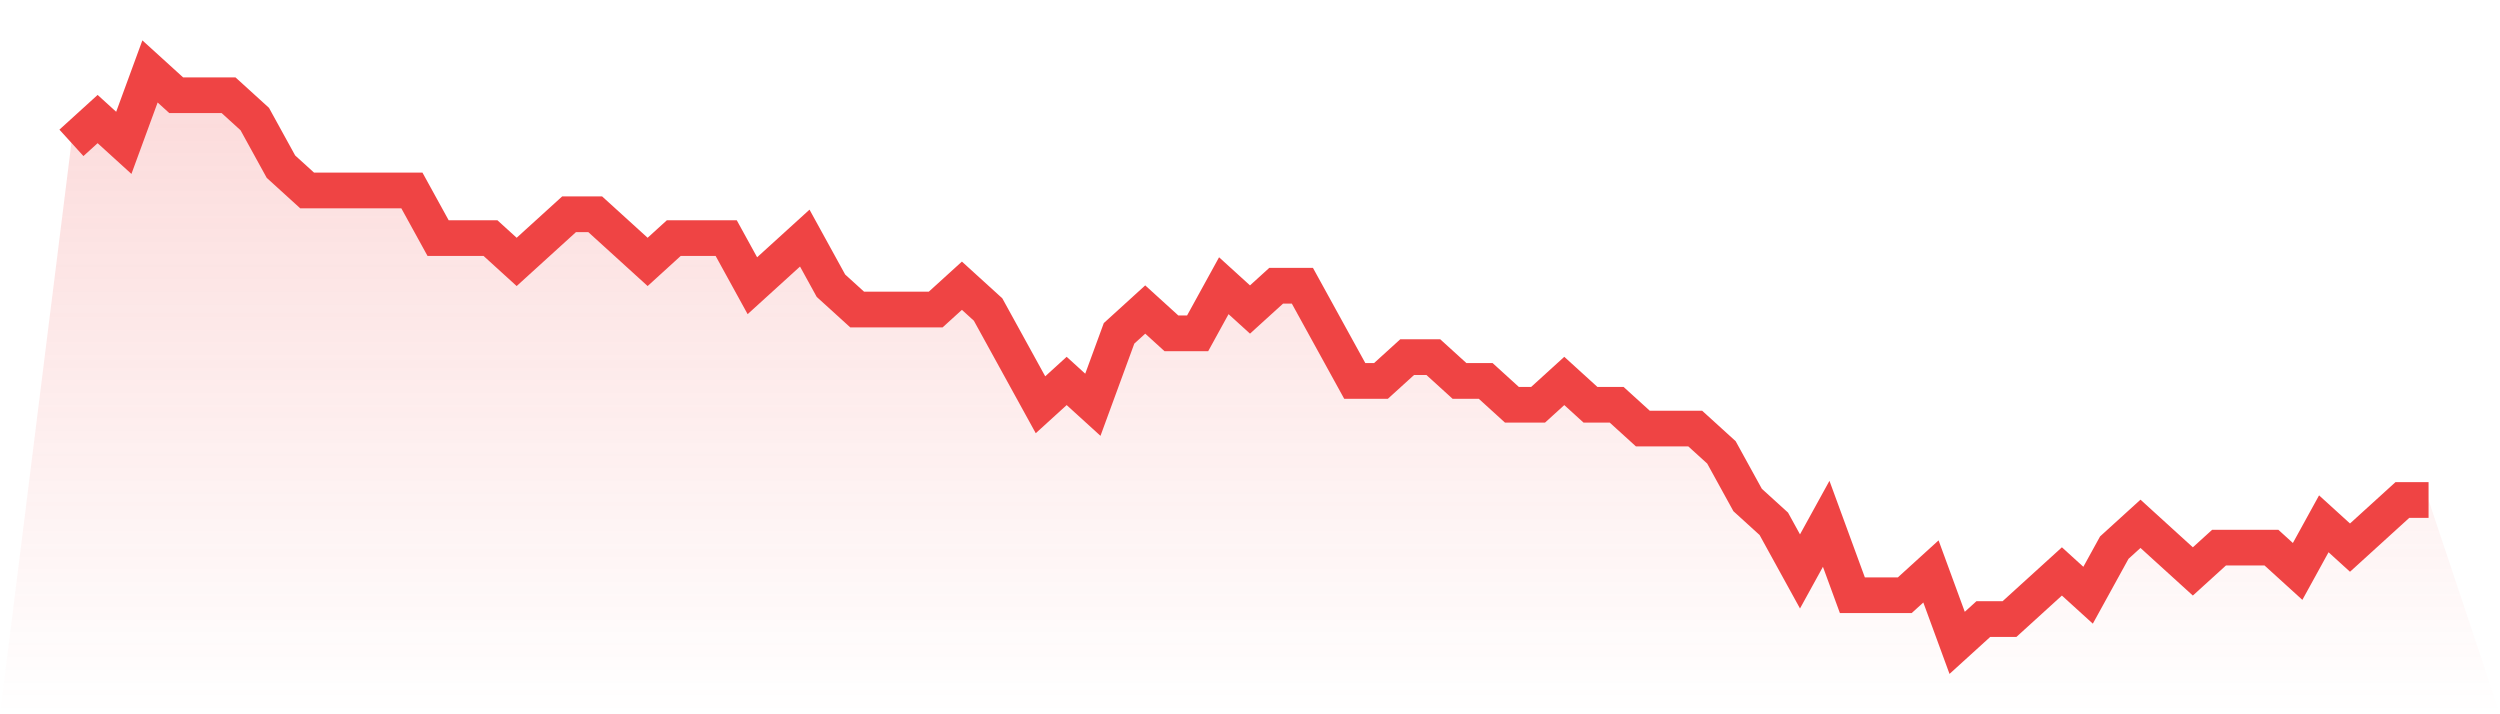 <svg viewBox="0 0 140 40" xmlns="http://www.w3.org/2000/svg">
<defs>
<linearGradient id="gradient" x1="0" x2="0" y1="0" y2="1">
<stop offset="0%" stop-color="#ef4444" stop-opacity="0.2"/>
<stop offset="100%" stop-color="#ef4444" stop-opacity="0"/>
</linearGradient>
</defs>
<path d="M4,8 L4,8 L5.467,6.667 L6.933,8 L8.4,4 L9.867,5.333 L11.333,5.333 L12.8,5.333 L14.267,6.667 L15.733,9.333 L17.2,10.667 L18.667,10.667 L20.133,10.667 L21.6,10.667 L23.067,10.667 L24.533,13.333 L26,13.333 L27.467,13.333 L28.933,14.667 L30.4,13.333 L31.867,12 L33.333,12 L34.8,13.333 L36.267,14.667 L37.733,13.333 L39.2,13.333 L40.667,13.333 L42.133,16 L43.6,14.667 L45.067,13.333 L46.533,16 L48,17.333 L49.467,17.333 L50.933,17.333 L52.4,17.333 L53.867,16 L55.333,17.333 L56.8,20 L58.267,22.667 L59.733,21.333 L61.2,22.667 L62.667,18.667 L64.133,17.333 L65.6,18.667 L67.067,18.667 L68.533,16 L70,17.333 L71.467,16 L72.933,16 L74.4,18.667 L75.867,21.333 L77.333,21.333 L78.8,20 L80.267,20 L81.733,21.333 L83.2,21.333 L84.667,22.667 L86.133,22.667 L87.6,21.333 L89.067,22.667 L90.533,22.667 L92,24 L93.467,24 L94.933,24 L96.4,25.333 L97.867,28 L99.333,29.333 L100.8,32 L102.267,29.333 L103.733,33.333 L105.2,33.333 L106.667,33.333 L108.133,32 L109.6,36 L111.067,34.667 L112.533,34.667 L114,33.333 L115.467,32 L116.933,33.333 L118.4,30.667 L119.867,29.333 L121.333,30.667 L122.8,32 L124.267,30.667 L125.733,30.667 L127.2,30.667 L128.667,32 L130.133,29.333 L131.6,30.667 L133.067,29.333 L134.533,28 L136,28 L140,40 L0,40 z" fill="url(#gradient)"/>
<path d="M4,8 L4,8 L5.467,6.667 L6.933,8 L8.4,4 L9.867,5.333 L11.333,5.333 L12.8,5.333 L14.267,6.667 L15.733,9.333 L17.2,10.667 L18.667,10.667 L20.133,10.667 L21.6,10.667 L23.067,10.667 L24.533,13.333 L26,13.333 L27.467,13.333 L28.933,14.667 L30.4,13.333 L31.867,12 L33.333,12 L34.8,13.333 L36.267,14.667 L37.733,13.333 L39.2,13.333 L40.667,13.333 L42.133,16 L43.6,14.667 L45.067,13.333 L46.533,16 L48,17.333 L49.467,17.333 L50.933,17.333 L52.4,17.333 L53.867,16 L55.333,17.333 L56.8,20 L58.267,22.667 L59.733,21.333 L61.2,22.667 L62.667,18.667 L64.133,17.333 L65.6,18.667 L67.067,18.667 L68.533,16 L70,17.333 L71.467,16 L72.933,16 L74.4,18.667 L75.867,21.333 L77.333,21.333 L78.8,20 L80.267,20 L81.733,21.333 L83.2,21.333 L84.667,22.667 L86.133,22.667 L87.6,21.333 L89.067,22.667 L90.533,22.667 L92,24 L93.467,24 L94.933,24 L96.4,25.333 L97.867,28 L99.333,29.333 L100.8,32 L102.267,29.333 L103.733,33.333 L105.2,33.333 L106.667,33.333 L108.133,32 L109.6,36 L111.067,34.667 L112.533,34.667 L114,33.333 L115.467,32 L116.933,33.333 L118.4,30.667 L119.867,29.333 L121.333,30.667 L122.8,32 L124.267,30.667 L125.733,30.667 L127.2,30.667 L128.667,32 L130.133,29.333 L131.6,30.667 L133.067,29.333 L134.533,28 L136,28" fill="none" stroke="#ef4444" stroke-width="2"/>
</svg>